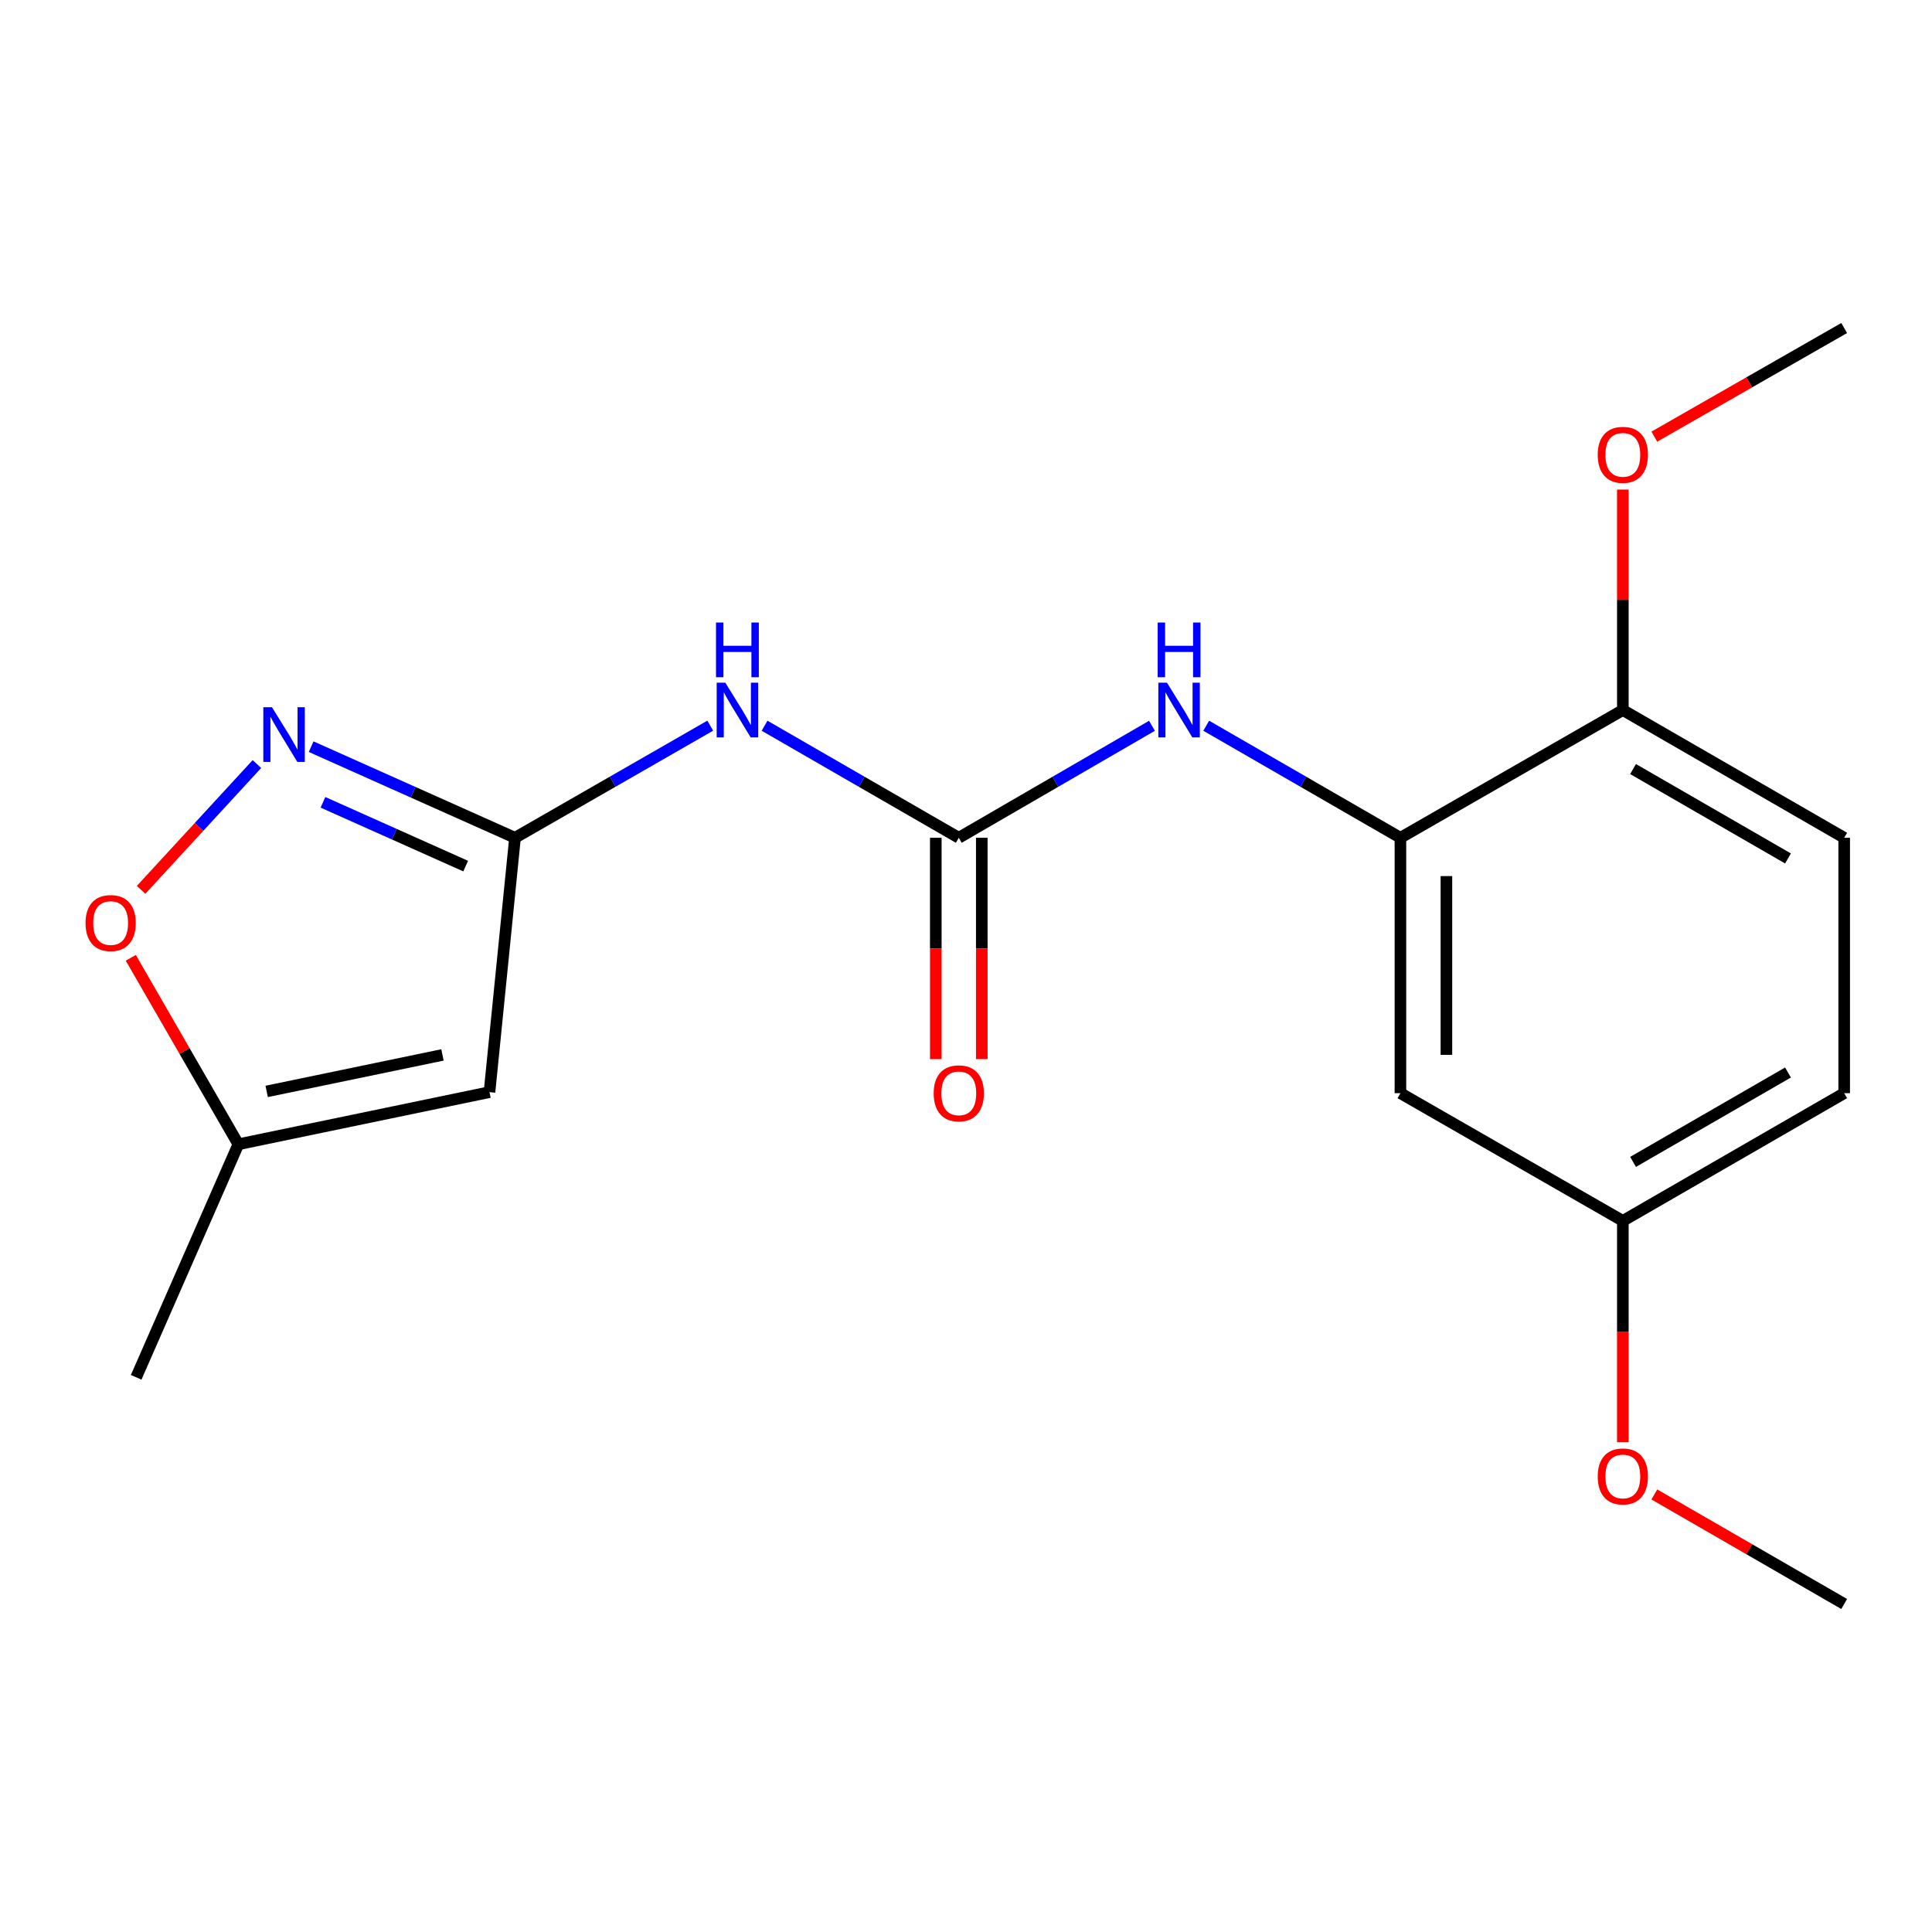 <?xml version='1.0' encoding='iso-8859-1'?>
<svg version='1.1' baseProfile='full'
              xmlns='http://www.w3.org/2000/svg'
                      xmlns:rdkit='http://www.rdkit.org/xml'
                      xmlns:xlink='http://www.w3.org/1999/xlink'
                  xml:space='preserve'
width='1000px' height='1000px' viewBox='0 0 1000 1000'>
<!-- END OF HEADER -->
<rect style='opacity:1.0;fill:#FFFFFF;stroke:none' width='1000' height='1000' x='0' y='0'> </rect>
<path class='bond-1' d='M 266.568,433.633 L 317.099,404.618' style='fill:none;fill-rule:evenodd;stroke:#000000;stroke-width:6px;stroke-linecap:butt;stroke-linejoin:miter;stroke-opacity:1' />
<path class='bond-1' d='M 317.099,404.618 L 367.63,375.602' style='fill:none;fill-rule:evenodd;stroke:#0000FF;stroke-width:6px;stroke-linecap:butt;stroke-linejoin:miter;stroke-opacity:1' />
<path class='bond-2' d='M 266.568,433.633 L 213.806,410.053' style='fill:none;fill-rule:evenodd;stroke:#000000;stroke-width:6px;stroke-linecap:butt;stroke-linejoin:miter;stroke-opacity:1' />
<path class='bond-2' d='M 213.806,410.053 L 161.043,386.473' style='fill:none;fill-rule:evenodd;stroke:#0000FF;stroke-width:6px;stroke-linecap:butt;stroke-linejoin:miter;stroke-opacity:1' />
<path class='bond-2' d='M 241.028,448.289 L 204.094,431.784' style='fill:none;fill-rule:evenodd;stroke:#000000;stroke-width:6px;stroke-linecap:butt;stroke-linejoin:miter;stroke-opacity:1' />
<path class='bond-2' d='M 204.094,431.784 L 167.161,415.278' style='fill:none;fill-rule:evenodd;stroke:#0000FF;stroke-width:6px;stroke-linecap:butt;stroke-linejoin:miter;stroke-opacity:1' />
<path class='bond-3' d='M 266.568,433.633 L 253.358,565.283' style='fill:none;fill-rule:evenodd;stroke:#000000;stroke-width:6px;stroke-linecap:butt;stroke-linejoin:miter;stroke-opacity:1' />
<path class='bond-0' d='M 496.268,433.633 L 446.002,404.633' style='fill:none;fill-rule:evenodd;stroke:#000000;stroke-width:6px;stroke-linecap:butt;stroke-linejoin:miter;stroke-opacity:1' />
<path class='bond-0' d='M 446.002,404.633 L 395.736,375.634' style='fill:none;fill-rule:evenodd;stroke:#0000FF;stroke-width:6px;stroke-linecap:butt;stroke-linejoin:miter;stroke-opacity:1' />
<path class='bond-5' d='M 496.268,433.633 L 546.263,404.649' style='fill:none;fill-rule:evenodd;stroke:#000000;stroke-width:6px;stroke-linecap:butt;stroke-linejoin:miter;stroke-opacity:1' />
<path class='bond-5' d='M 546.263,404.649 L 596.257,375.666' style='fill:none;fill-rule:evenodd;stroke:#0000FF;stroke-width:6px;stroke-linecap:butt;stroke-linejoin:miter;stroke-opacity:1' />
<path class='bond-10' d='M 484.367,433.633 L 484.367,490.917' style='fill:none;fill-rule:evenodd;stroke:#000000;stroke-width:6px;stroke-linecap:butt;stroke-linejoin:miter;stroke-opacity:1' />
<path class='bond-10' d='M 484.367,490.917 L 484.367,548.2' style='fill:none;fill-rule:evenodd;stroke:#FF0000;stroke-width:6px;stroke-linecap:butt;stroke-linejoin:miter;stroke-opacity:1' />
<path class='bond-10' d='M 508.169,433.633 L 508.169,490.917' style='fill:none;fill-rule:evenodd;stroke:#000000;stroke-width:6px;stroke-linecap:butt;stroke-linejoin:miter;stroke-opacity:1' />
<path class='bond-10' d='M 508.169,490.917 L 508.169,548.2' style='fill:none;fill-rule:evenodd;stroke:#FF0000;stroke-width:6px;stroke-linecap:butt;stroke-linejoin:miter;stroke-opacity:1' />
<path class='bond-6' d='M 132.977,395.473 L 103.003,428.025' style='fill:none;fill-rule:evenodd;stroke:#0000FF;stroke-width:6px;stroke-linecap:butt;stroke-linejoin:miter;stroke-opacity:1' />
<path class='bond-6' d='M 103.003,428.025 L 73.029,460.578' style='fill:none;fill-rule:evenodd;stroke:#FF0000;stroke-width:6px;stroke-linecap:butt;stroke-linejoin:miter;stroke-opacity:1' />
<path class='bond-7' d='M 253.358,565.283 L 123.374,592.272' style='fill:none;fill-rule:evenodd;stroke:#000000;stroke-width:6px;stroke-linecap:butt;stroke-linejoin:miter;stroke-opacity:1' />
<path class='bond-7' d='M 229.021,546.027 L 138.032,564.919' style='fill:none;fill-rule:evenodd;stroke:#000000;stroke-width:6px;stroke-linecap:butt;stroke-linejoin:miter;stroke-opacity:1' />
<path class='bond-4' d='M 724.858,433.633 L 674.599,404.634' style='fill:none;fill-rule:evenodd;stroke:#000000;stroke-width:6px;stroke-linecap:butt;stroke-linejoin:miter;stroke-opacity:1' />
<path class='bond-4' d='M 674.599,404.634 L 624.339,375.635' style='fill:none;fill-rule:evenodd;stroke:#0000FF;stroke-width:6px;stroke-linecap:butt;stroke-linejoin:miter;stroke-opacity:1' />
<path class='bond-8' d='M 724.858,433.633 L 724.858,565.825' style='fill:none;fill-rule:evenodd;stroke:#000000;stroke-width:6px;stroke-linecap:butt;stroke-linejoin:miter;stroke-opacity:1' />
<path class='bond-8' d='M 748.66,453.462 L 748.66,545.996' style='fill:none;fill-rule:evenodd;stroke:#000000;stroke-width:6px;stroke-linecap:butt;stroke-linejoin:miter;stroke-opacity:1' />
<path class='bond-9' d='M 724.858,433.633 L 839.979,367.53' style='fill:none;fill-rule:evenodd;stroke:#000000;stroke-width:6px;stroke-linecap:butt;stroke-linejoin:miter;stroke-opacity:1' />
<path class='bond-19' d='M 67.694,495.759 L 95.534,544.016' style='fill:none;fill-rule:evenodd;stroke:#FF0000;stroke-width:6px;stroke-linecap:butt;stroke-linejoin:miter;stroke-opacity:1' />
<path class='bond-19' d='M 95.534,544.016 L 123.374,592.272' style='fill:none;fill-rule:evenodd;stroke:#000000;stroke-width:6px;stroke-linecap:butt;stroke-linejoin:miter;stroke-opacity:1' />
<path class='bond-16' d='M 123.374,592.272 L 70.481,712.894' style='fill:none;fill-rule:evenodd;stroke:#000000;stroke-width:6px;stroke-linecap:butt;stroke-linejoin:miter;stroke-opacity:1' />
<path class='bond-12' d='M 724.858,565.825 L 839.979,631.928' style='fill:none;fill-rule:evenodd;stroke:#000000;stroke-width:6px;stroke-linecap:butt;stroke-linejoin:miter;stroke-opacity:1' />
<path class='bond-11' d='M 839.979,367.53 L 954.545,433.633' style='fill:none;fill-rule:evenodd;stroke:#000000;stroke-width:6px;stroke-linecap:butt;stroke-linejoin:miter;stroke-opacity:1' />
<path class='bond-11' d='M 845.269,398.061 L 925.465,444.333' style='fill:none;fill-rule:evenodd;stroke:#000000;stroke-width:6px;stroke-linecap:butt;stroke-linejoin:miter;stroke-opacity:1' />
<path class='bond-14' d='M 839.979,367.53 L 839.979,310.466' style='fill:none;fill-rule:evenodd;stroke:#000000;stroke-width:6px;stroke-linecap:butt;stroke-linejoin:miter;stroke-opacity:1' />
<path class='bond-14' d='M 839.979,310.466 L 839.979,253.402' style='fill:none;fill-rule:evenodd;stroke:#FF0000;stroke-width:6px;stroke-linecap:butt;stroke-linejoin:miter;stroke-opacity:1' />
<path class='bond-13' d='M 954.545,433.633 L 954.545,565.825' style='fill:none;fill-rule:evenodd;stroke:#000000;stroke-width:6px;stroke-linecap:butt;stroke-linejoin:miter;stroke-opacity:1' />
<path class='bond-15' d='M 839.979,631.928 L 839.979,689.212' style='fill:none;fill-rule:evenodd;stroke:#000000;stroke-width:6px;stroke-linecap:butt;stroke-linejoin:miter;stroke-opacity:1' />
<path class='bond-15' d='M 839.979,689.212 L 839.979,746.496' style='fill:none;fill-rule:evenodd;stroke:#FF0000;stroke-width:6px;stroke-linecap:butt;stroke-linejoin:miter;stroke-opacity:1' />
<path class='bond-20' d='M 839.979,631.928 L 954.545,565.825' style='fill:none;fill-rule:evenodd;stroke:#000000;stroke-width:6px;stroke-linecap:butt;stroke-linejoin:miter;stroke-opacity:1' />
<path class='bond-20' d='M 845.269,601.396 L 925.465,555.124' style='fill:none;fill-rule:evenodd;stroke:#000000;stroke-width:6px;stroke-linecap:butt;stroke-linejoin:miter;stroke-opacity:1' />
<path class='bond-17' d='M 856.279,226.01 L 905.412,197.893' style='fill:none;fill-rule:evenodd;stroke:#FF0000;stroke-width:6px;stroke-linecap:butt;stroke-linejoin:miter;stroke-opacity:1' />
<path class='bond-17' d='M 905.412,197.893 L 954.545,169.777' style='fill:none;fill-rule:evenodd;stroke:#000000;stroke-width:6px;stroke-linecap:butt;stroke-linejoin:miter;stroke-opacity:1' />
<path class='bond-18' d='M 856.286,773.529 L 905.416,801.876' style='fill:none;fill-rule:evenodd;stroke:#FF0000;stroke-width:6px;stroke-linecap:butt;stroke-linejoin:miter;stroke-opacity:1' />
<path class='bond-18' d='M 905.416,801.876 L 954.545,830.223' style='fill:none;fill-rule:evenodd;stroke:#000000;stroke-width:6px;stroke-linecap:butt;stroke-linejoin:miter;stroke-opacity:1' />
<path  class='atom-2' d='M 375.429 353.37
L 384.709 368.37
Q 385.629 369.85, 387.109 372.53
Q 388.589 375.21, 388.669 375.37
L 388.669 353.37
L 392.429 353.37
L 392.429 381.69
L 388.549 381.69
L 378.589 365.29
Q 377.429 363.37, 376.189 361.17
Q 374.989 358.97, 374.629 358.29
L 374.629 381.69
L 370.949 381.69
L 370.949 353.37
L 375.429 353.37
' fill='#0000FF'/>
<path  class='atom-2' d='M 370.609 322.218
L 374.449 322.218
L 374.449 334.258
L 388.929 334.258
L 388.929 322.218
L 392.769 322.218
L 392.769 350.538
L 388.929 350.538
L 388.929 337.458
L 374.449 337.458
L 374.449 350.538
L 370.609 350.538
L 370.609 322.218
' fill='#0000FF'/>
<path  class='atom-3' d='M 140.77 366.051
L 150.05 381.051
Q 150.97 382.531, 152.45 385.211
Q 153.93 387.891, 154.01 388.051
L 154.01 366.051
L 157.77 366.051
L 157.77 394.371
L 153.89 394.371
L 143.93 377.971
Q 142.77 376.051, 141.53 373.851
Q 140.33 371.651, 139.97 370.971
L 139.97 394.371
L 136.29 394.371
L 136.29 366.051
L 140.77 366.051
' fill='#0000FF'/>
<path  class='atom-6' d='M 604.032 353.37
L 613.312 368.37
Q 614.232 369.85, 615.712 372.53
Q 617.192 375.21, 617.272 375.37
L 617.272 353.37
L 621.032 353.37
L 621.032 381.69
L 617.152 381.69
L 607.192 365.29
Q 606.032 363.37, 604.792 361.17
Q 603.592 358.97, 603.232 358.29
L 603.232 381.69
L 599.552 381.69
L 599.552 353.37
L 604.032 353.37
' fill='#0000FF'/>
<path  class='atom-6' d='M 599.212 322.218
L 603.052 322.218
L 603.052 334.258
L 617.532 334.258
L 617.532 322.218
L 621.372 322.218
L 621.372 350.538
L 617.532 350.538
L 617.532 337.458
L 603.052 337.458
L 603.052 350.538
L 599.212 350.538
L 599.212 322.218
' fill='#0000FF'/>
<path  class='atom-7' d='M 44.271 477.772
Q 44.271 470.972, 47.631 467.172
Q 50.991 463.372, 57.271 463.372
Q 63.551 463.372, 66.911 467.172
Q 70.271 470.972, 70.271 477.772
Q 70.271 484.652, 66.871 488.572
Q 63.471 492.452, 57.271 492.452
Q 51.031 492.452, 47.631 488.572
Q 44.271 484.692, 44.271 477.772
M 57.271 489.252
Q 61.591 489.252, 63.911 486.372
Q 66.271 483.452, 66.271 477.772
Q 66.271 472.212, 63.911 469.412
Q 61.591 466.572, 57.271 466.572
Q 52.951 466.572, 50.591 469.372
Q 48.271 472.172, 48.271 477.772
Q 48.271 483.492, 50.591 486.372
Q 52.951 489.252, 57.271 489.252
' fill='#FF0000'/>
<path  class='atom-11' d='M 483.268 565.905
Q 483.268 559.105, 486.628 555.305
Q 489.988 551.505, 496.268 551.505
Q 502.548 551.505, 505.908 555.305
Q 509.268 559.105, 509.268 565.905
Q 509.268 572.785, 505.868 576.705
Q 502.468 580.585, 496.268 580.585
Q 490.028 580.585, 486.628 576.705
Q 483.268 572.825, 483.268 565.905
M 496.268 577.385
Q 500.588 577.385, 502.908 574.505
Q 505.268 571.585, 505.268 565.905
Q 505.268 560.345, 502.908 557.545
Q 500.588 554.705, 496.268 554.705
Q 491.948 554.705, 489.588 557.505
Q 487.268 560.305, 487.268 565.905
Q 487.268 571.625, 489.588 574.505
Q 491.948 577.385, 496.268 577.385
' fill='#FF0000'/>
<path  class='atom-15' d='M 826.979 235.417
Q 826.979 228.617, 830.339 224.817
Q 833.699 221.017, 839.979 221.017
Q 846.259 221.017, 849.619 224.817
Q 852.979 228.617, 852.979 235.417
Q 852.979 242.297, 849.579 246.217
Q 846.179 250.097, 839.979 250.097
Q 833.739 250.097, 830.339 246.217
Q 826.979 242.337, 826.979 235.417
M 839.979 246.897
Q 844.299 246.897, 846.619 244.017
Q 848.979 241.097, 848.979 235.417
Q 848.979 229.857, 846.619 227.057
Q 844.299 224.217, 839.979 224.217
Q 835.659 224.217, 833.299 227.017
Q 830.979 229.817, 830.979 235.417
Q 830.979 241.137, 833.299 244.017
Q 835.659 246.897, 839.979 246.897
' fill='#FF0000'/>
<path  class='atom-16' d='M 826.979 764.201
Q 826.979 757.401, 830.339 753.601
Q 833.699 749.801, 839.979 749.801
Q 846.259 749.801, 849.619 753.601
Q 852.979 757.401, 852.979 764.201
Q 852.979 771.081, 849.579 775.001
Q 846.179 778.881, 839.979 778.881
Q 833.739 778.881, 830.339 775.001
Q 826.979 771.121, 826.979 764.201
M 839.979 775.681
Q 844.299 775.681, 846.619 772.801
Q 848.979 769.881, 848.979 764.201
Q 848.979 758.641, 846.619 755.841
Q 844.299 753.001, 839.979 753.001
Q 835.659 753.001, 833.299 755.801
Q 830.979 758.601, 830.979 764.201
Q 830.979 769.921, 833.299 772.801
Q 835.659 775.681, 839.979 775.681
' fill='#FF0000'/>
</svg>
